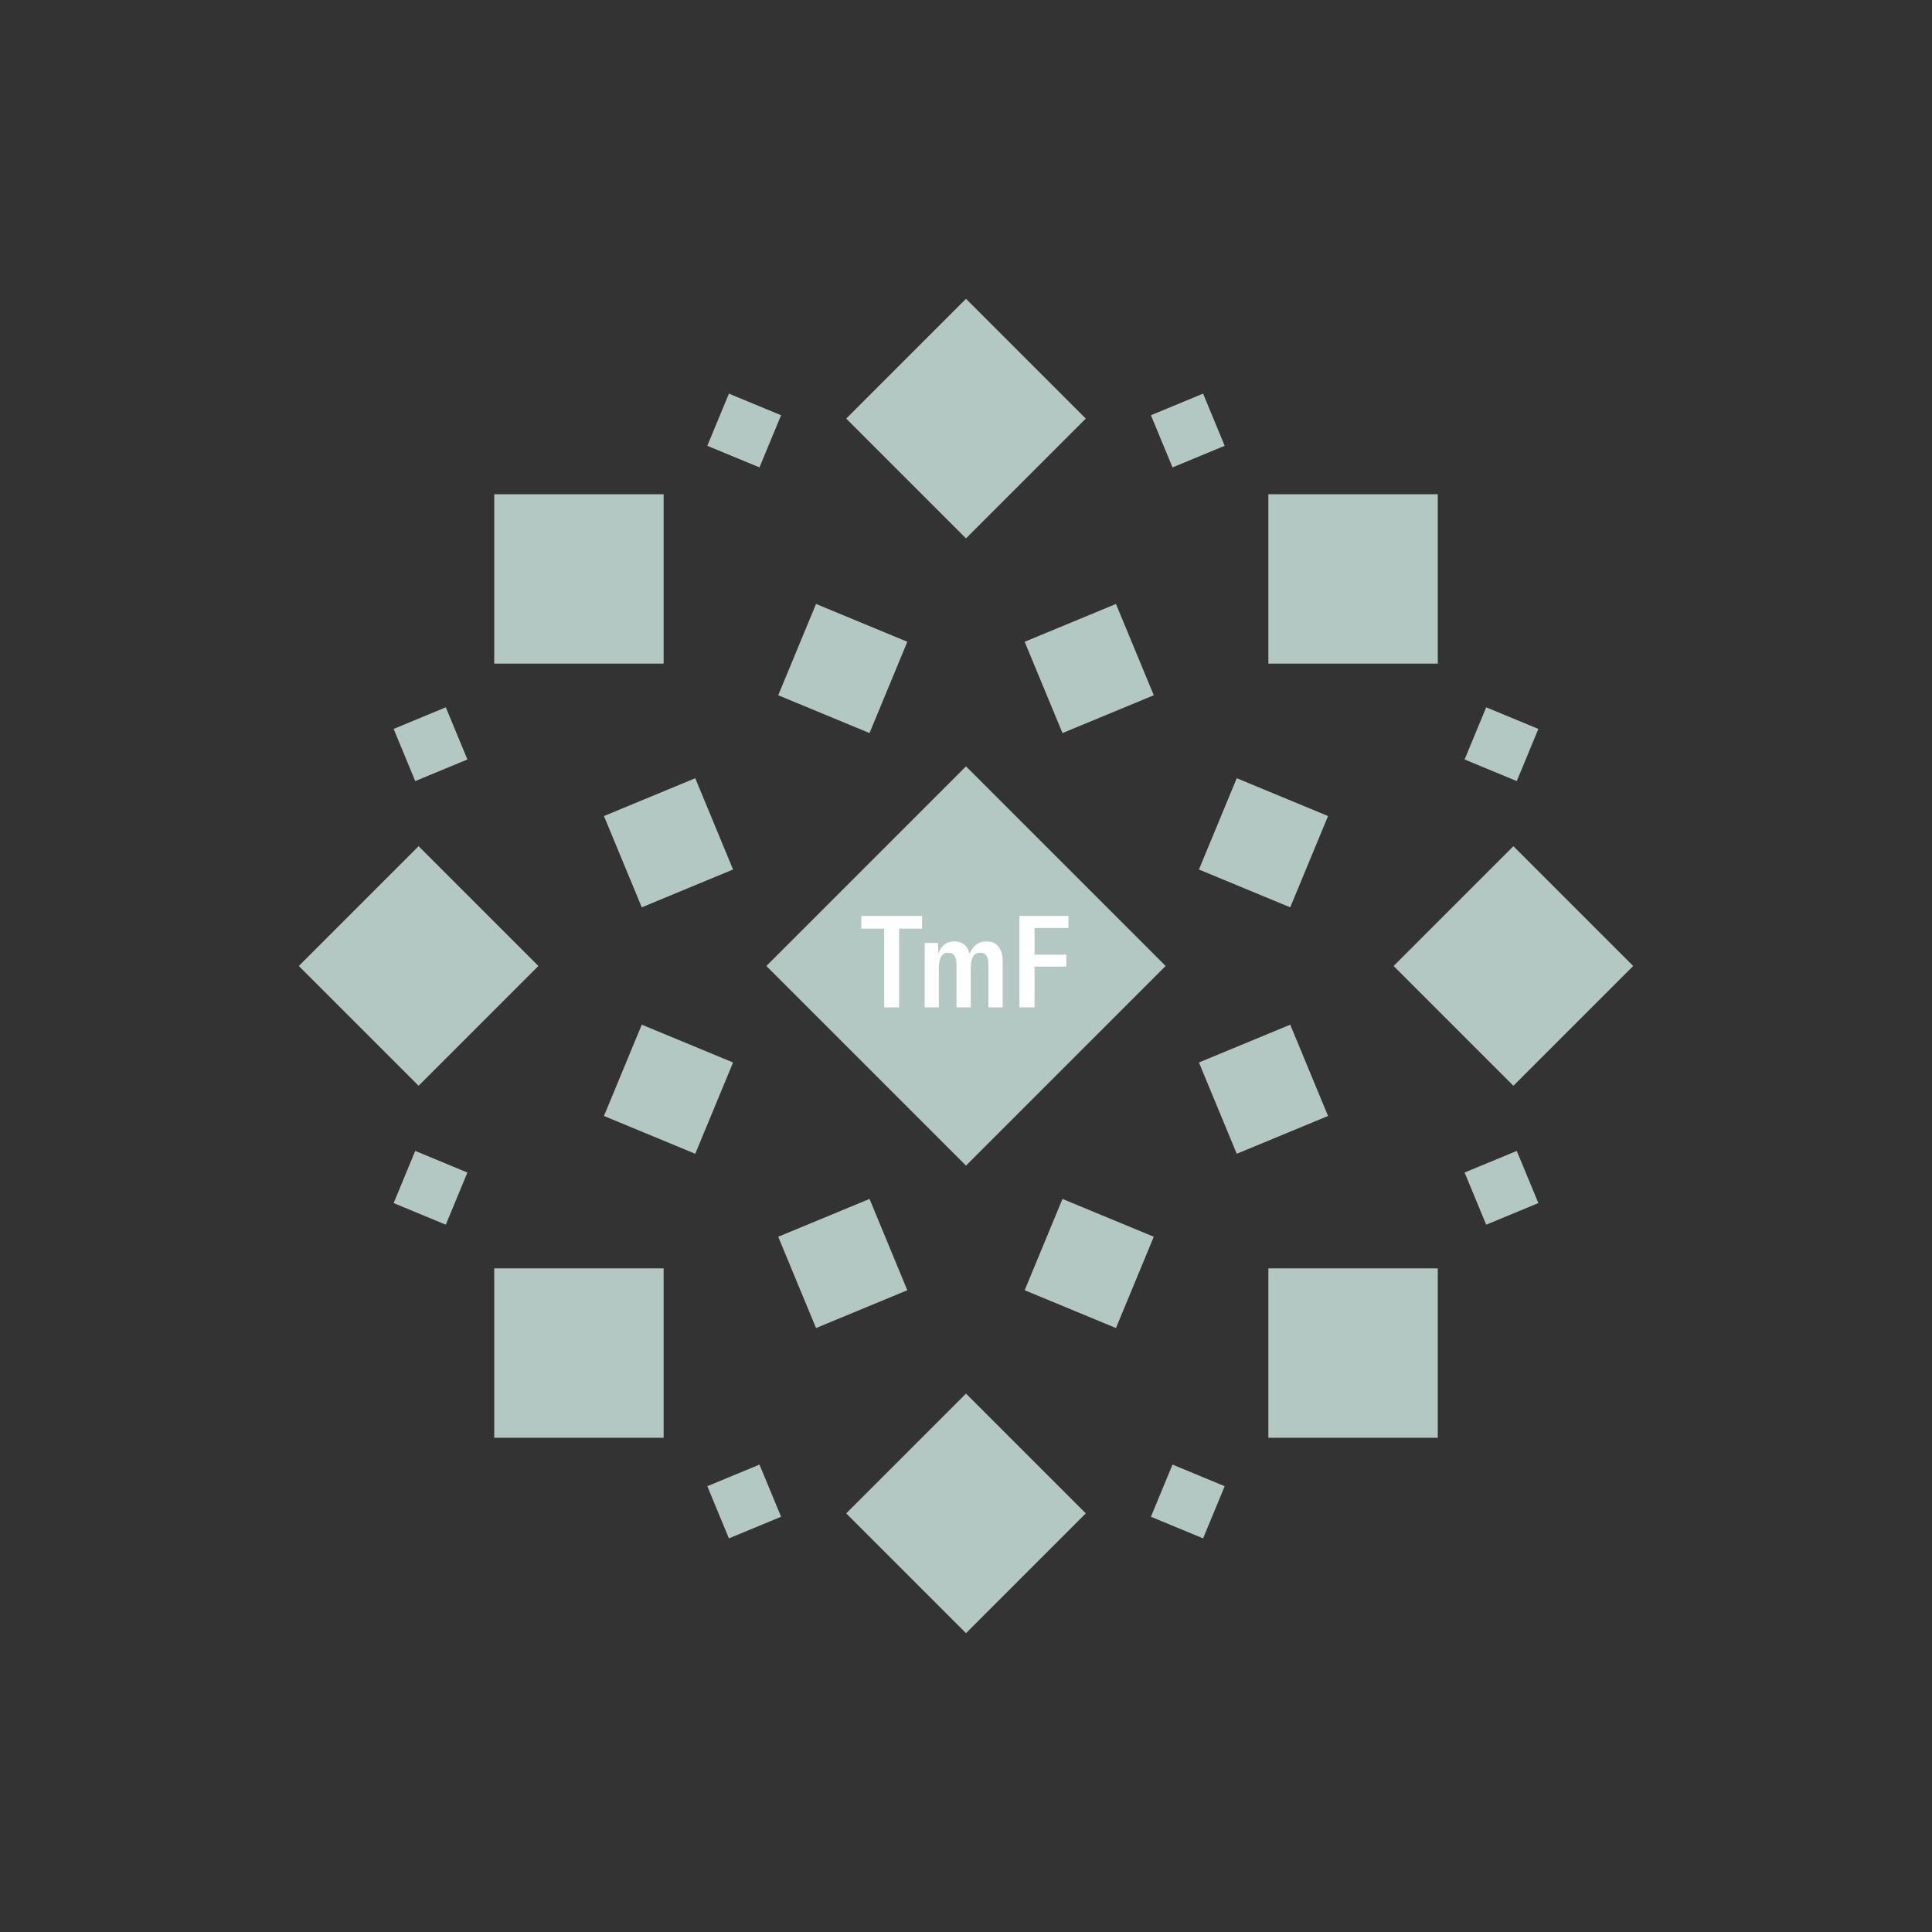 <svg width="1200" height="1200" xmlns="http://www.w3.org/2000/svg" viewBox="-300 -300 600 600"><rect x="-300" y="-300" width="600" height="600" fill="#333333" stroke="none"/><title>Tom Ford</title><desc></desc><g transform="rotate(45) translate(0 170)"><path transform="scale(0.6,0.6)" d="M0-62L62 0 0 62-62 0z" fill="#b3c8c3"></path></g><g transform="rotate(135) translate(0 170)"><path transform="scale(0.6,0.6)" d="M0-62L62 0 0 62-62 0z" fill="#b3c8c3"></path></g><g transform="rotate(225) translate(0 170)"><path transform="scale(0.6,0.6)" d="M0-62L62 0 0 62-62 0z" fill="#b3c8c3"></path></g><g transform="rotate(315) translate(0 170)"><path transform="scale(0.6,0.6)" d="M0-62L62 0 0 62-62 0z" fill="#b3c8c3"></path></g><g transform="rotate(0) translate(0 170)"><path transform="scale(0.6,0.6)" d="M0-62L62 0 0 62-62 0z" fill="#b3c8c3"></path></g><g transform="rotate(90) translate(0 170)"><path transform="scale(0.6,0.6)" d="M0-62L62 0 0 62-62 0z" fill="#b3c8c3"></path></g><g transform="rotate(180) translate(0 170)"><path transform="scale(0.6,0.6)" d="M0-62L62 0 0 62-62 0z" fill="#b3c8c3"></path></g><g transform="rotate(270) translate(0 170)"><path transform="scale(0.6,0.6)" d="M0-62L62 0 0 62-62 0z" fill="#b3c8c3"></path></g><g transform="rotate(22.5) translate(0 100)"><path transform="scale(0.35,0.35)" d="M0-62L62 0 0 62-62 0z" fill="#b3c8c3"></path></g><g transform="rotate(67.5) translate(0 100)"><path transform="scale(0.35,0.35)" d="M0-62L62 0 0 62-62 0z" fill="#b3c8c3"></path></g><g transform="rotate(112.5) translate(0 100)"><path transform="scale(0.35,0.35)" d="M0-62L62 0 0 62-62 0z" fill="#b3c8c3"></path></g><g transform="rotate(157.5) translate(0 100)"><path transform="scale(0.35,0.35)" d="M0-62L62 0 0 62-62 0z" fill="#b3c8c3"></path></g><g transform="rotate(202.5) translate(0 100)"><path transform="scale(0.35,0.35)" d="M0-62L62 0 0 62-62 0z" fill="#b3c8c3"></path></g><g transform="rotate(247.5) translate(0 100)"><path transform="scale(0.35,0.35)" d="M0-62L62 0 0 62-62 0z" fill="#b3c8c3"></path></g><g transform="rotate(292.5) translate(0 100)"><path transform="scale(0.35,0.35)" d="M0-62L62 0 0 62-62 0z" fill="#b3c8c3"></path></g><g transform="rotate(337.5) translate(0 100)"><path transform="scale(0.35,0.35)" d="M0-62L62 0 0 62-62 0z" fill="#b3c8c3"></path></g><g transform="rotate(22.5) translate(0 180)"><path transform="scale(0.2,0.2)" d="M0-62L62 0 0 62-62 0z" fill="#b3c8c3"></path></g><g transform="rotate(67.5) translate(0 180)"><path transform="scale(0.2,0.2)" d="M0-62L62 0 0 62-62 0z" fill="#b3c8c3"></path></g><g transform="rotate(112.5) translate(0 180)"><path transform="scale(0.2,0.2)" d="M0-62L62 0 0 62-62 0z" fill="#b3c8c3"></path></g><g transform="rotate(157.5) translate(0 180)"><path transform="scale(0.2,0.2)" d="M0-62L62 0 0 62-62 0z" fill="#b3c8c3"></path></g><g transform="rotate(202.5) translate(0 180)"><path transform="scale(0.2,0.2)" d="M0-62L62 0 0 62-62 0z" fill="#b3c8c3"></path></g><g transform="rotate(247.5) translate(0 180)"><path transform="scale(0.2,0.2)" d="M0-62L62 0 0 62-62 0z" fill="#b3c8c3"></path></g><g transform="rotate(292.5) translate(0 180)"><path transform="scale(0.2,0.2)" d="M0-62L62 0 0 62-62 0z" fill="#b3c8c3"></path></g><g transform="rotate(337.5) translate(0 180)"><path transform="scale(0.2,0.2)" d="M0-62L62 0 0 62-62 0z" fill="#b3c8c3"></path></g><g><path transform="scale(1,1)" d="M0-62L62 0 0 62-62 0z" fill="#b3c8c3"></path><path fill="#fff" d="M-13.64-15.56L-32.52-15.56L-32.52-11.60L-25.40-11.60L-25.40 12.84L-20.76 12.84L-20.76-11.60L-13.64-11.60ZM-12.84-7.16L-12.84 12.84L-8.44 12.84L-8.44 0.52C-8.44-2.52-7.40-4.12-5.48-4.12C-3.80-4.12-2.96-2.92-2.96-0.56L-2.96 12.84L1.48 12.84L1.48 0.48C1.48-2.60 2.48-4.12 4.40-4.12C6.12-4.12 6.96-2.96 6.96-0.48L6.96 12.84L11.40 12.84L11.40-1.32C11.40-5.40 9.60-7.64 6.32-7.64C3.92-7.64 2.20-6.36 1.12-3.84C0.40-6.40-1.16-7.64-3.60-7.64C-6.04-7.64-7.72-6.36-8.64-3.76L-8.64-7.16ZM31.80-11.80L31.80-15.56L16.60-15.56L16.60 12.84L21.28 12.84L21.28 0.20L31.16 0.20L31.16-3.52L21.28-3.52L21.28-11.80Z"></path></g></svg>